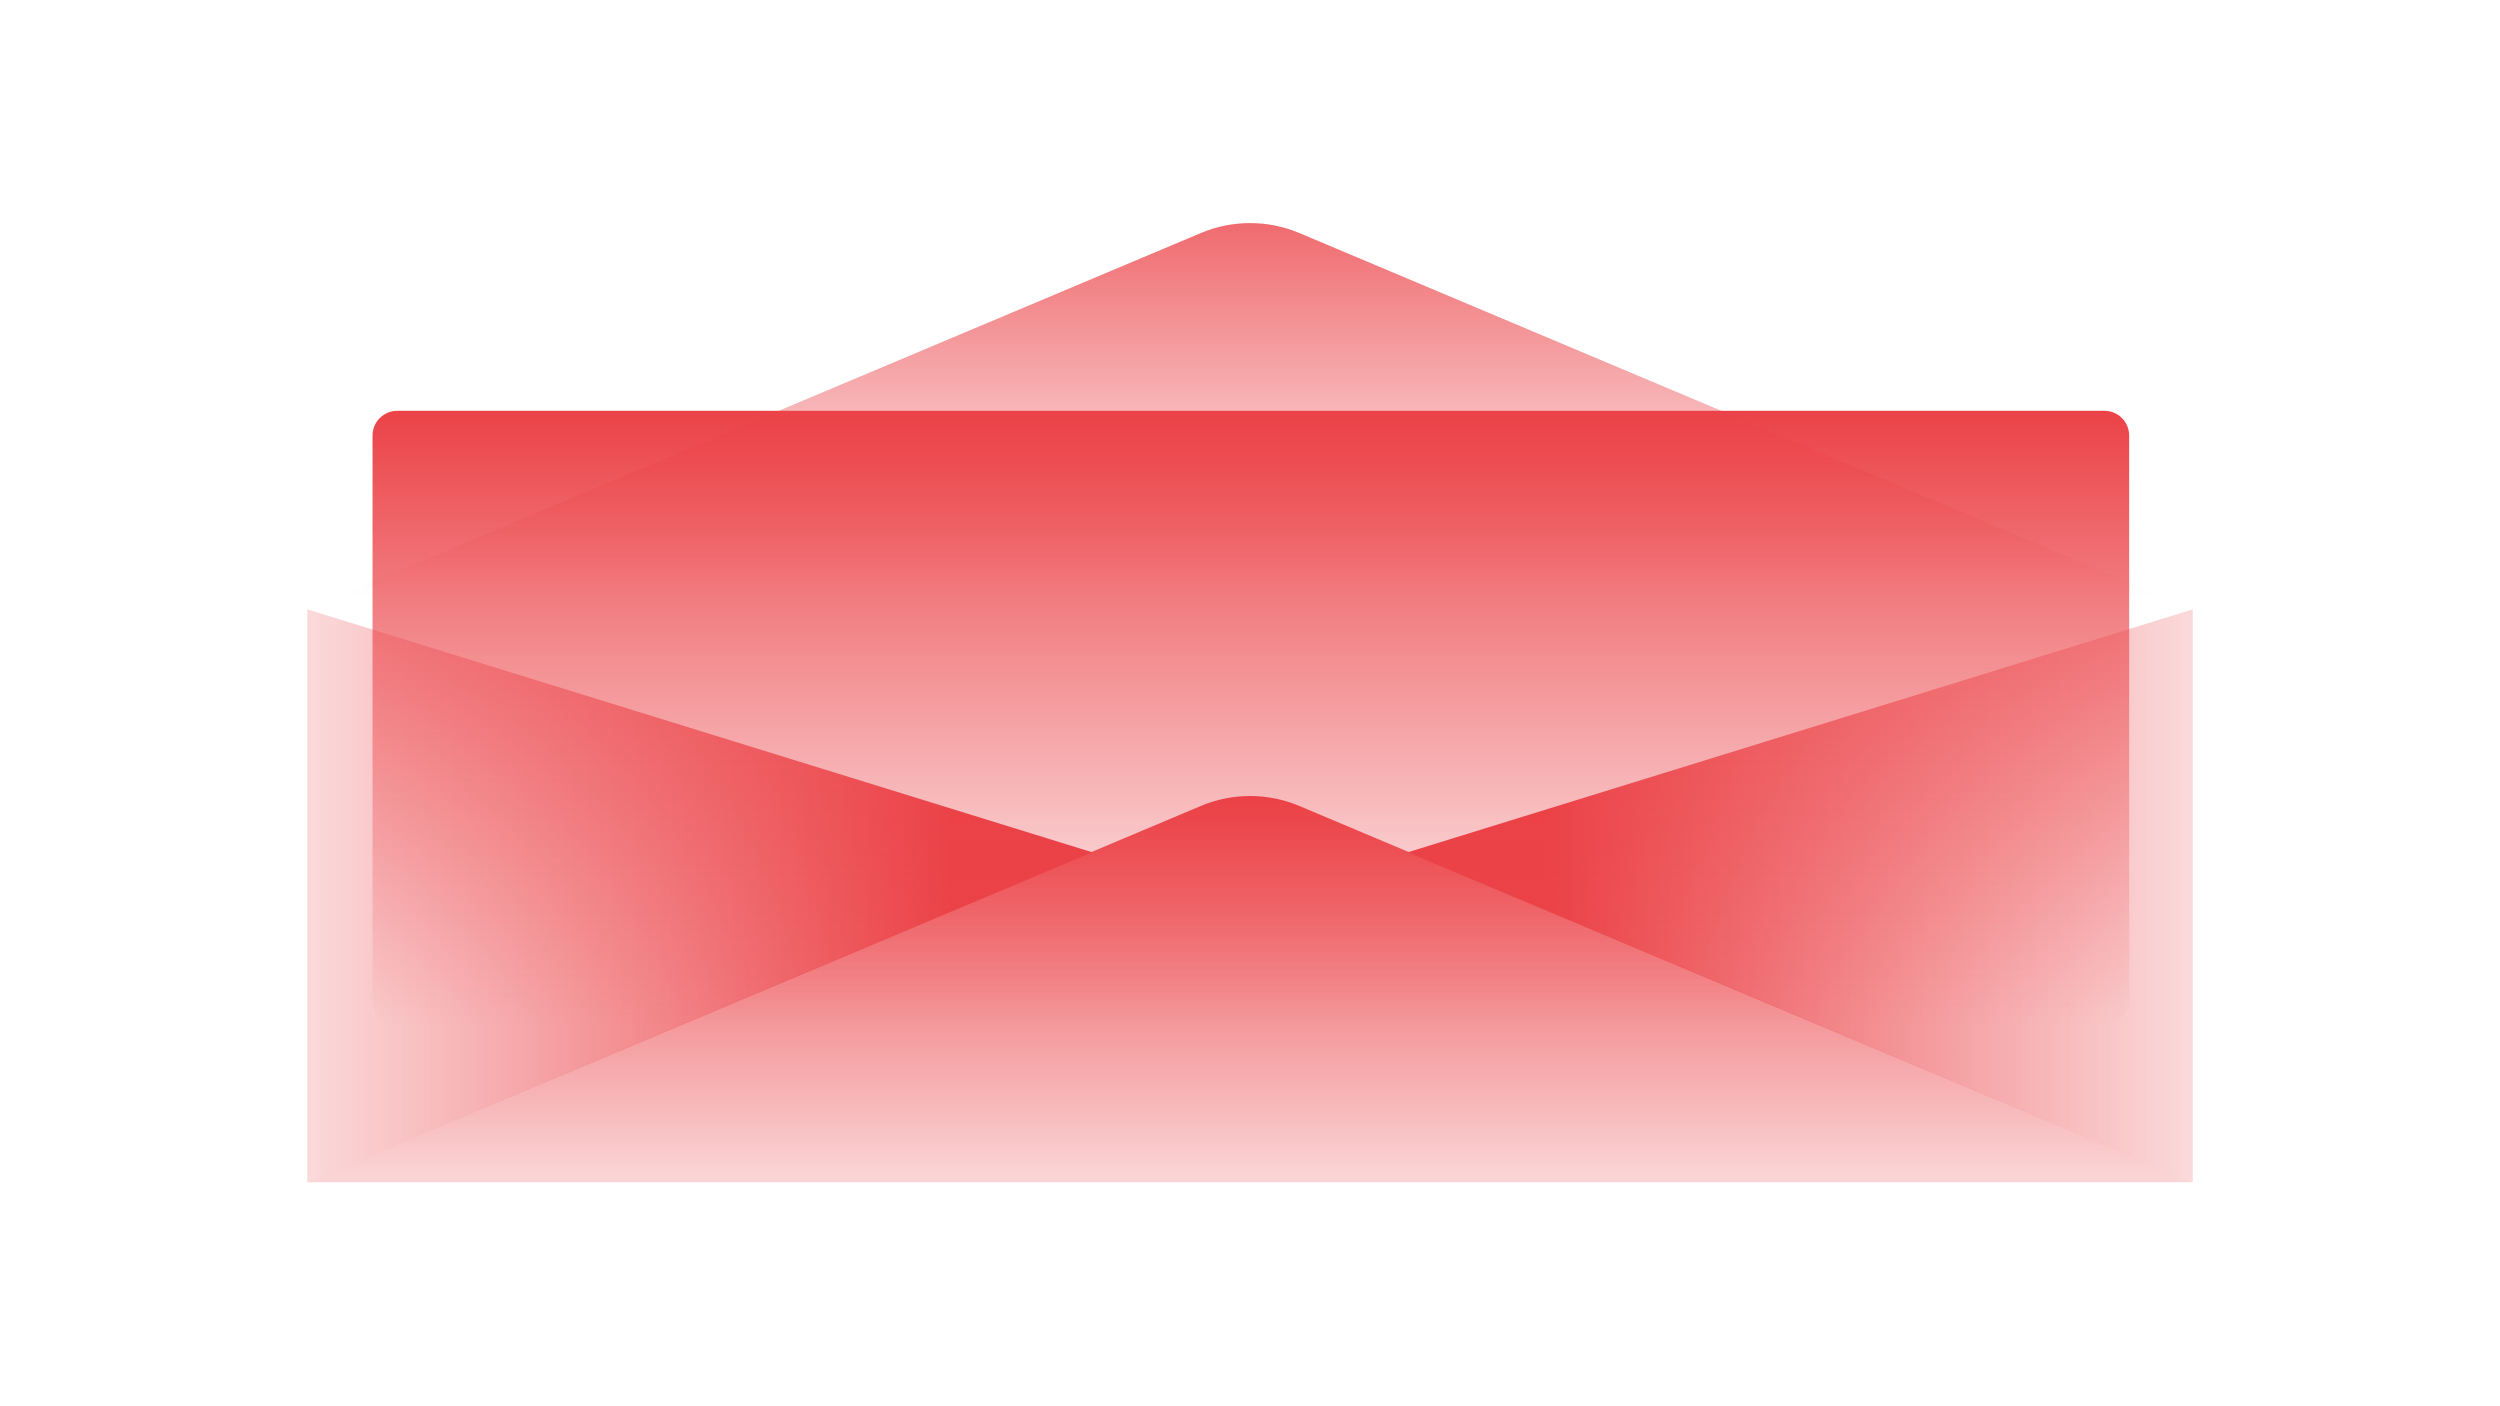 <?xml version="1.0" encoding="utf-8"?>
<!-- Generator: Adobe Illustrator 26.5.0, SVG Export Plug-In . SVG Version: 6.00 Build 0)  -->
<svg version="1.1" id="Слой_1" xmlns="http://www.w3.org/2000/svg" xmlns:xlink="http://www.w3.org/1999/xlink" x="0px" y="0px"
	 viewBox="0 0 1920 1080" style="enable-background:new 0 0 1920 1080;" xml:space="preserve">
<style type="text/css">
	.st0{fill:url(#SVGID_1_);fill-opacity:0.8;}
	.st1{fill:url(#SVGID_00000173861391925445174630000000805290621008545683_);}
	.st2{fill:url(#SVGID_00000180361753902731421580000004257195569759903158_);}
	.st3{fill:url(#SVGID_00000049207852973557106940000011194293107967778229_);}
	.st4{fill:url(#SVGID_00000099645109347456932910000005818682642680327820_);}
</style>
<linearGradient id="SVGID_1_" gradientUnits="userSpaceOnUse" x1="960" y1="917" x2="960" y2="623.128" gradientTransform="matrix(1 0 0 -1 0 1080)">
	<stop  offset="1.044640e-02" style="stop-color:#EB4247"/>
	<stop  offset="1" style="stop-color:#EB4247;stop-opacity:0"/>
</linearGradient>
<path class="st0" d="M1684,468L997.7,178.9c-24.1-10.1-51.2-10.1-75.3,0L236,468H1684z"/>
<linearGradient id="SVGID_00000091729486727544946720000009337492376755835056_" gradientUnits="userSpaceOnUse" x1="960" y1="464.635" x2="960" y2="91.241" gradientTransform="matrix(1 0 0 -1 0 1080)">
	<stop  offset="0" style="stop-color:#EB4247"/>
	<stop  offset="1" style="stop-color:#EB4247;stop-opacity:0"/>
</linearGradient>
<path style="fill:url(#SVGID_00000091729486727544946720000009337492376755835056_);" d="M1684,908L997.7,618.9
	c-24.1-10.1-51.2-10.1-75.3,0L236,908H1684z"/>
<linearGradient id="SVGID_00000044881267798334574270000017959940028425822392_" gradientUnits="userSpaceOnUse" x1="730.803" y1="392" x2="113.949" y2="392" gradientTransform="matrix(1 0 0 -1 0 1080)">
	<stop  offset="0" style="stop-color:#EB4247"/>
	<stop  offset="1" style="stop-color:#EB4247;stop-opacity:0"/>
</linearGradient>
<path style="fill:url(#SVGID_00000044881267798334574270000017959940028425822392_);" d="M236,908l603-253.4L236,468V908z"/>
<linearGradient id="SVGID_00000183937401523487033880000010910753389943839417_" gradientUnits="userSpaceOnUse" x1="1189.2" y1="392" x2="1806.05" y2="392" gradientTransform="matrix(1 0 0 -1 0 1080)">
	<stop  offset="0" style="stop-color:#EB4247"/>
	<stop  offset="1" style="stop-color:#EB4247;stop-opacity:0"/>
</linearGradient>
<path style="fill:url(#SVGID_00000183937401523487033880000010910753389943839417_);" d="M1684,908l-603-253.4L1684,468V908z"/>
<linearGradient id="SVGID_00000180344697697849588570000014517241812218523014_" gradientUnits="userSpaceOnUse" x1="2309.755" y1="292.297" x2="2309.755" y2="-179.913" gradientTransform="matrix(-1 0 0 1 3270.42 495.406)">
	<stop  offset="0" style="stop-color:#EB4247;stop-opacity:0"/>
	<stop  offset="1" style="stop-color:#EB4247"/>
</linearGradient>
<path style="fill:url(#SVGID_00000180344697697849588570000014517241812218523014_);" d="M1616.2,787.7H305.1c-10.5,0-19-8.5-19-19
	V334.5c0-10.5,8.5-19,19-19h1311.1c10.5,0,19,8.5,19,19v434.2C1635.2,779.2,1626.7,787.7,1616.2,787.7z"/>
</svg>
